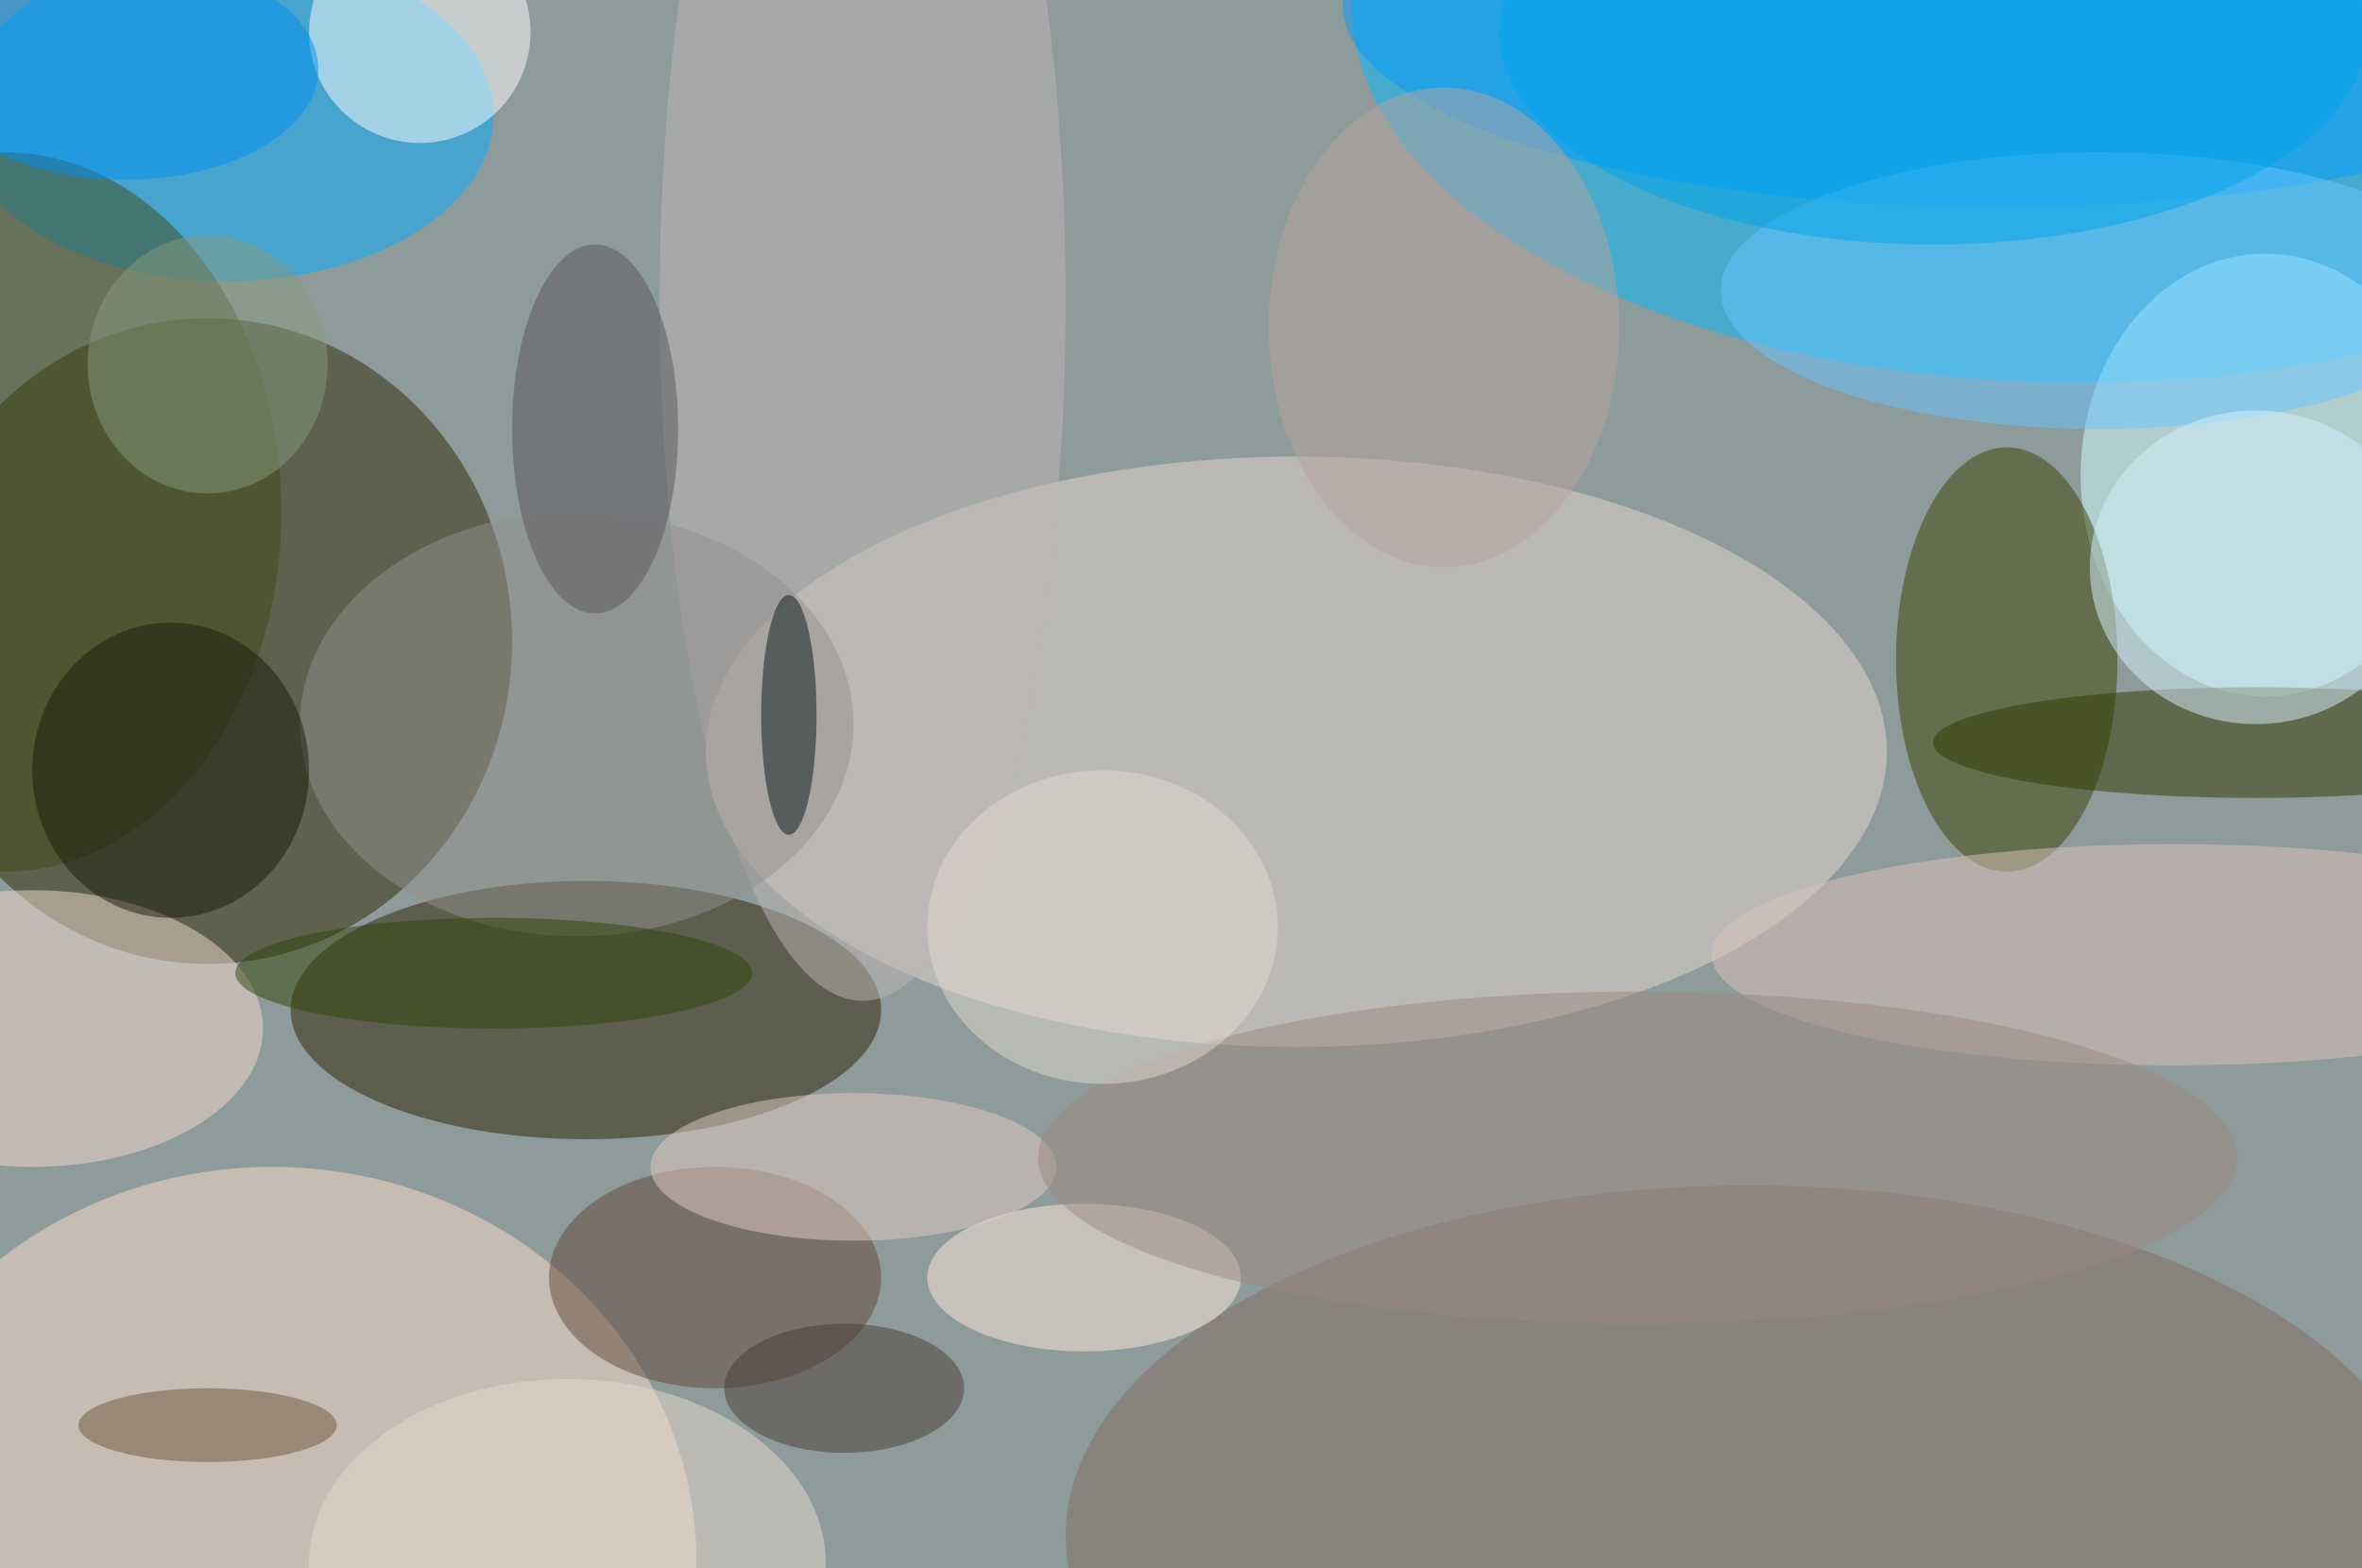 <svg xmlns="http://www.w3.org/2000/svg" width="1024" height="680"><path fill="#8e9b9b" d="M0 0h1024v680H0z"/><g fill-opacity=".502" transform="matrix(4 0 0 4 2 2)"><ellipse cx="225" fill="#0bf" rx="79" ry="41"/><ellipse cx="22" cy="69" fill="#2c2800" rx="33" ry="35"/><ellipse cx="140" cy="81" fill="#e5d8cf" rx="64" ry="32"/><ellipse cx="63" cy="109" fill="#2d2300" rx="32" ry="14"/><ellipse cx="24" cy="12" fill="#00afff" rx="29" ry="18"/><ellipse cx="29" cy="169" fill="#ffdec8" rx="46" ry="43"/><ellipse cx="245" cy="51" fill="#d4ffff" rx="20" ry="24"/><ellipse cx="217" cy="71" fill="#374200" rx="12" ry="23"/><ellipse cx="216" fill="#009bff" rx="71" ry="22"/><ellipse cx="189" cy="166" fill="#836c63" rx="74" ry="38"/><ellipse cx="93" cy="32" fill="#beb7b5" rx="22" ry="76"/><circle cx="45" cy="3" r="12" fill="#fff"/><ellipse cx="62" cy="78" fill="#948f8e" rx="30" ry="23"/><ellipse cy="55" fill="#434a1b" rx="30" ry="39"/><ellipse cx="3" cy="111" fill="#f5dacf" rx="25" ry="15"/><ellipse cx="244" cy="80" fill="#323900" rx="35" ry="6"/><ellipse cx="77" cy="138" fill="#62493a" rx="18" ry="12"/><ellipse cx="235" cy="103" fill="#dcc1b9" rx="50" ry="12"/><ellipse cx="227" cy="31" fill="#67c6ff" rx="41" ry="15"/><ellipse cx="156" cy="35" fill="#b6a39e" rx="19" ry="26"/><ellipse cx="117" cy="138" fill="#ffe9da" rx="17" ry="8"/><ellipse cx="13" cy="7" fill="#0090f2" rx="21" ry="12"/><ellipse cx="18" cy="83" fill="#1a1b0b" rx="15" ry="16"/><ellipse cx="244" cy="61" fill="#d5f2ff" rx="18" ry="17"/><ellipse cx="92" cy="126" fill="#e1ccc2" rx="22" ry="8"/><ellipse cx="91" cy="150" fill="#4b3d34" rx="13" ry="7"/><ellipse cx="61" cy="169" fill="#e7d9d0" rx="28" ry="20"/><ellipse cx="177" cy="125" fill="#9b8780" rx="65" ry="18"/><ellipse cx="64" cy="46" fill="#5a5559" rx="9" ry="20"/><ellipse cx="85" cy="77" fill="#06161b" rx="3" ry="13"/><ellipse cx="22" cy="154" fill="#6d553a" rx="14" ry="4"/><ellipse cx="53" cy="105" fill="#30440b" rx="28" ry="6"/><ellipse cx="22" cy="39" fill="#859a7e" rx="13" ry="14"/><ellipse cx="119" cy="100" fill="#e1dad0" rx="19" ry="17"/><ellipse cx="209" cy="3" fill="#00a3ea" rx="47" ry="23"/></g></svg>